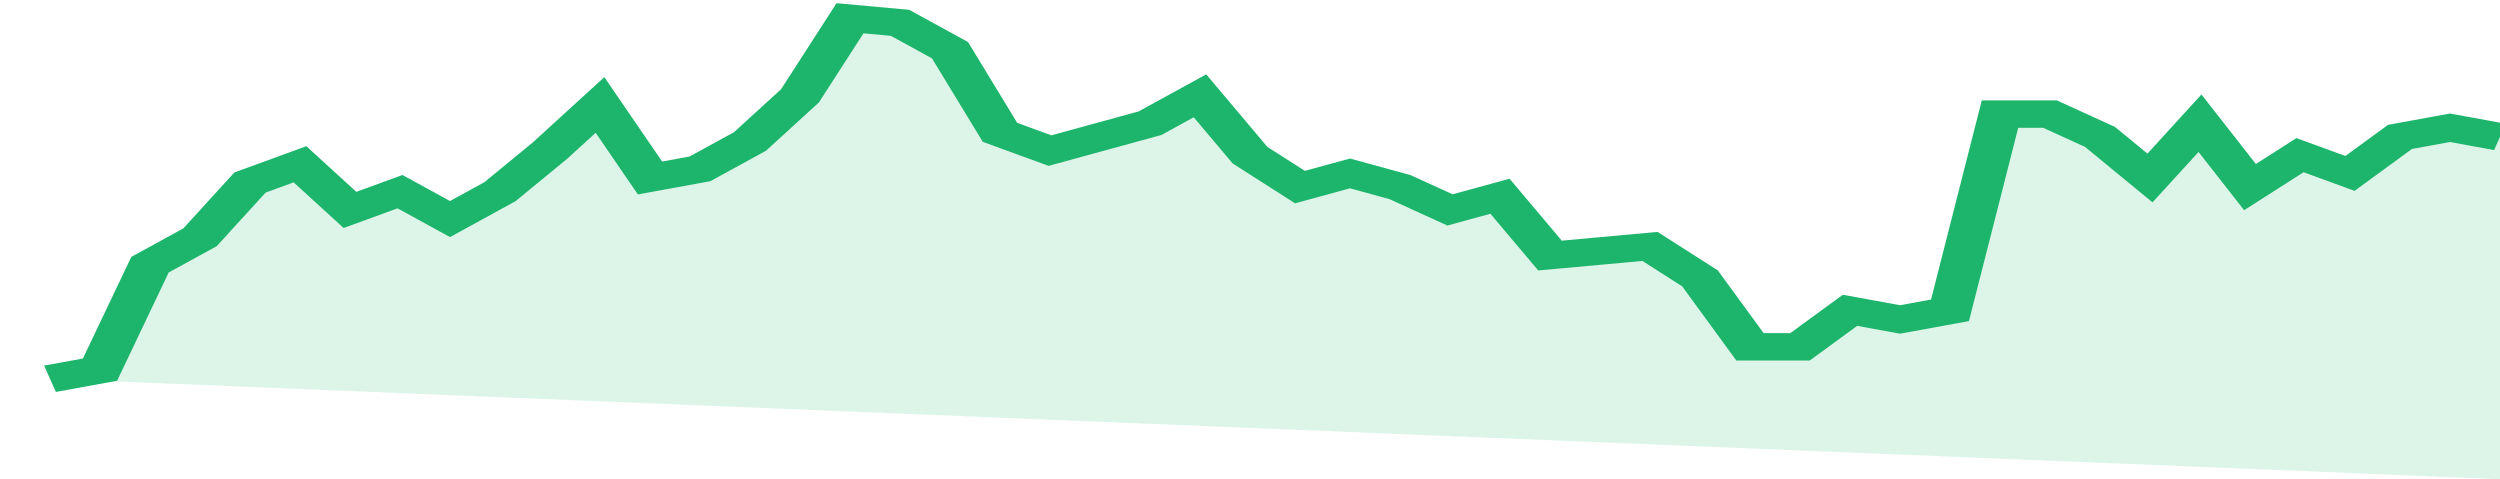 <svg xmlns="http://www.w3.org/2000/svg" viewBox="0 0 350 105" width="120" height="23" preserveAspectRatio="none">
				 <polyline fill="none" stroke="#1db56c" stroke-width="6" points="7, 83 14, 81 21, 58 28, 52 35, 40 42, 36 49, 46 56, 42 63, 48 70, 42 77, 33 84, 23 91, 39 98, 37 105, 31 112, 21 119, 4 126, 5 133, 11 140, 29 147, 33 154, 30 161, 27 168, 21 175, 34 182, 41 189, 38 196, 41 203, 46 210, 43 217, 56 224, 55 231, 54 238, 61 245, 76 252, 76 259, 68 266, 70 273, 68 280, 25 287, 25 294, 30 301, 39 308, 27 315, 41 322, 34 329, 38 336, 30 343, 28 350, 30 350, 30 "> </polyline>
				 <polygon fill="#1db56c" opacity="0.15" points="7, 83 14, 81 21, 58 28, 52 35, 40 42, 36 49, 46 56, 42 63, 48 70, 42 77, 33 84, 23 91, 39 98, 37 105, 31 112, 21 119, 4 126, 5 133, 11 140, 29 147, 33 154, 30 161, 27 168, 21 175, 34 182, 41 189, 38 196, 41 203, 46 210, 43 217, 56 224, 55 231, 54 238, 61 245, 76 252, 76 259, 68 266, 70 273, 68 280, 25 287, 25 294, 30 301, 39 308, 27 315, 41 322, 34 329, 38 336, 30 343, 28 350, 30 350, 105 "></polygon>
			</svg>